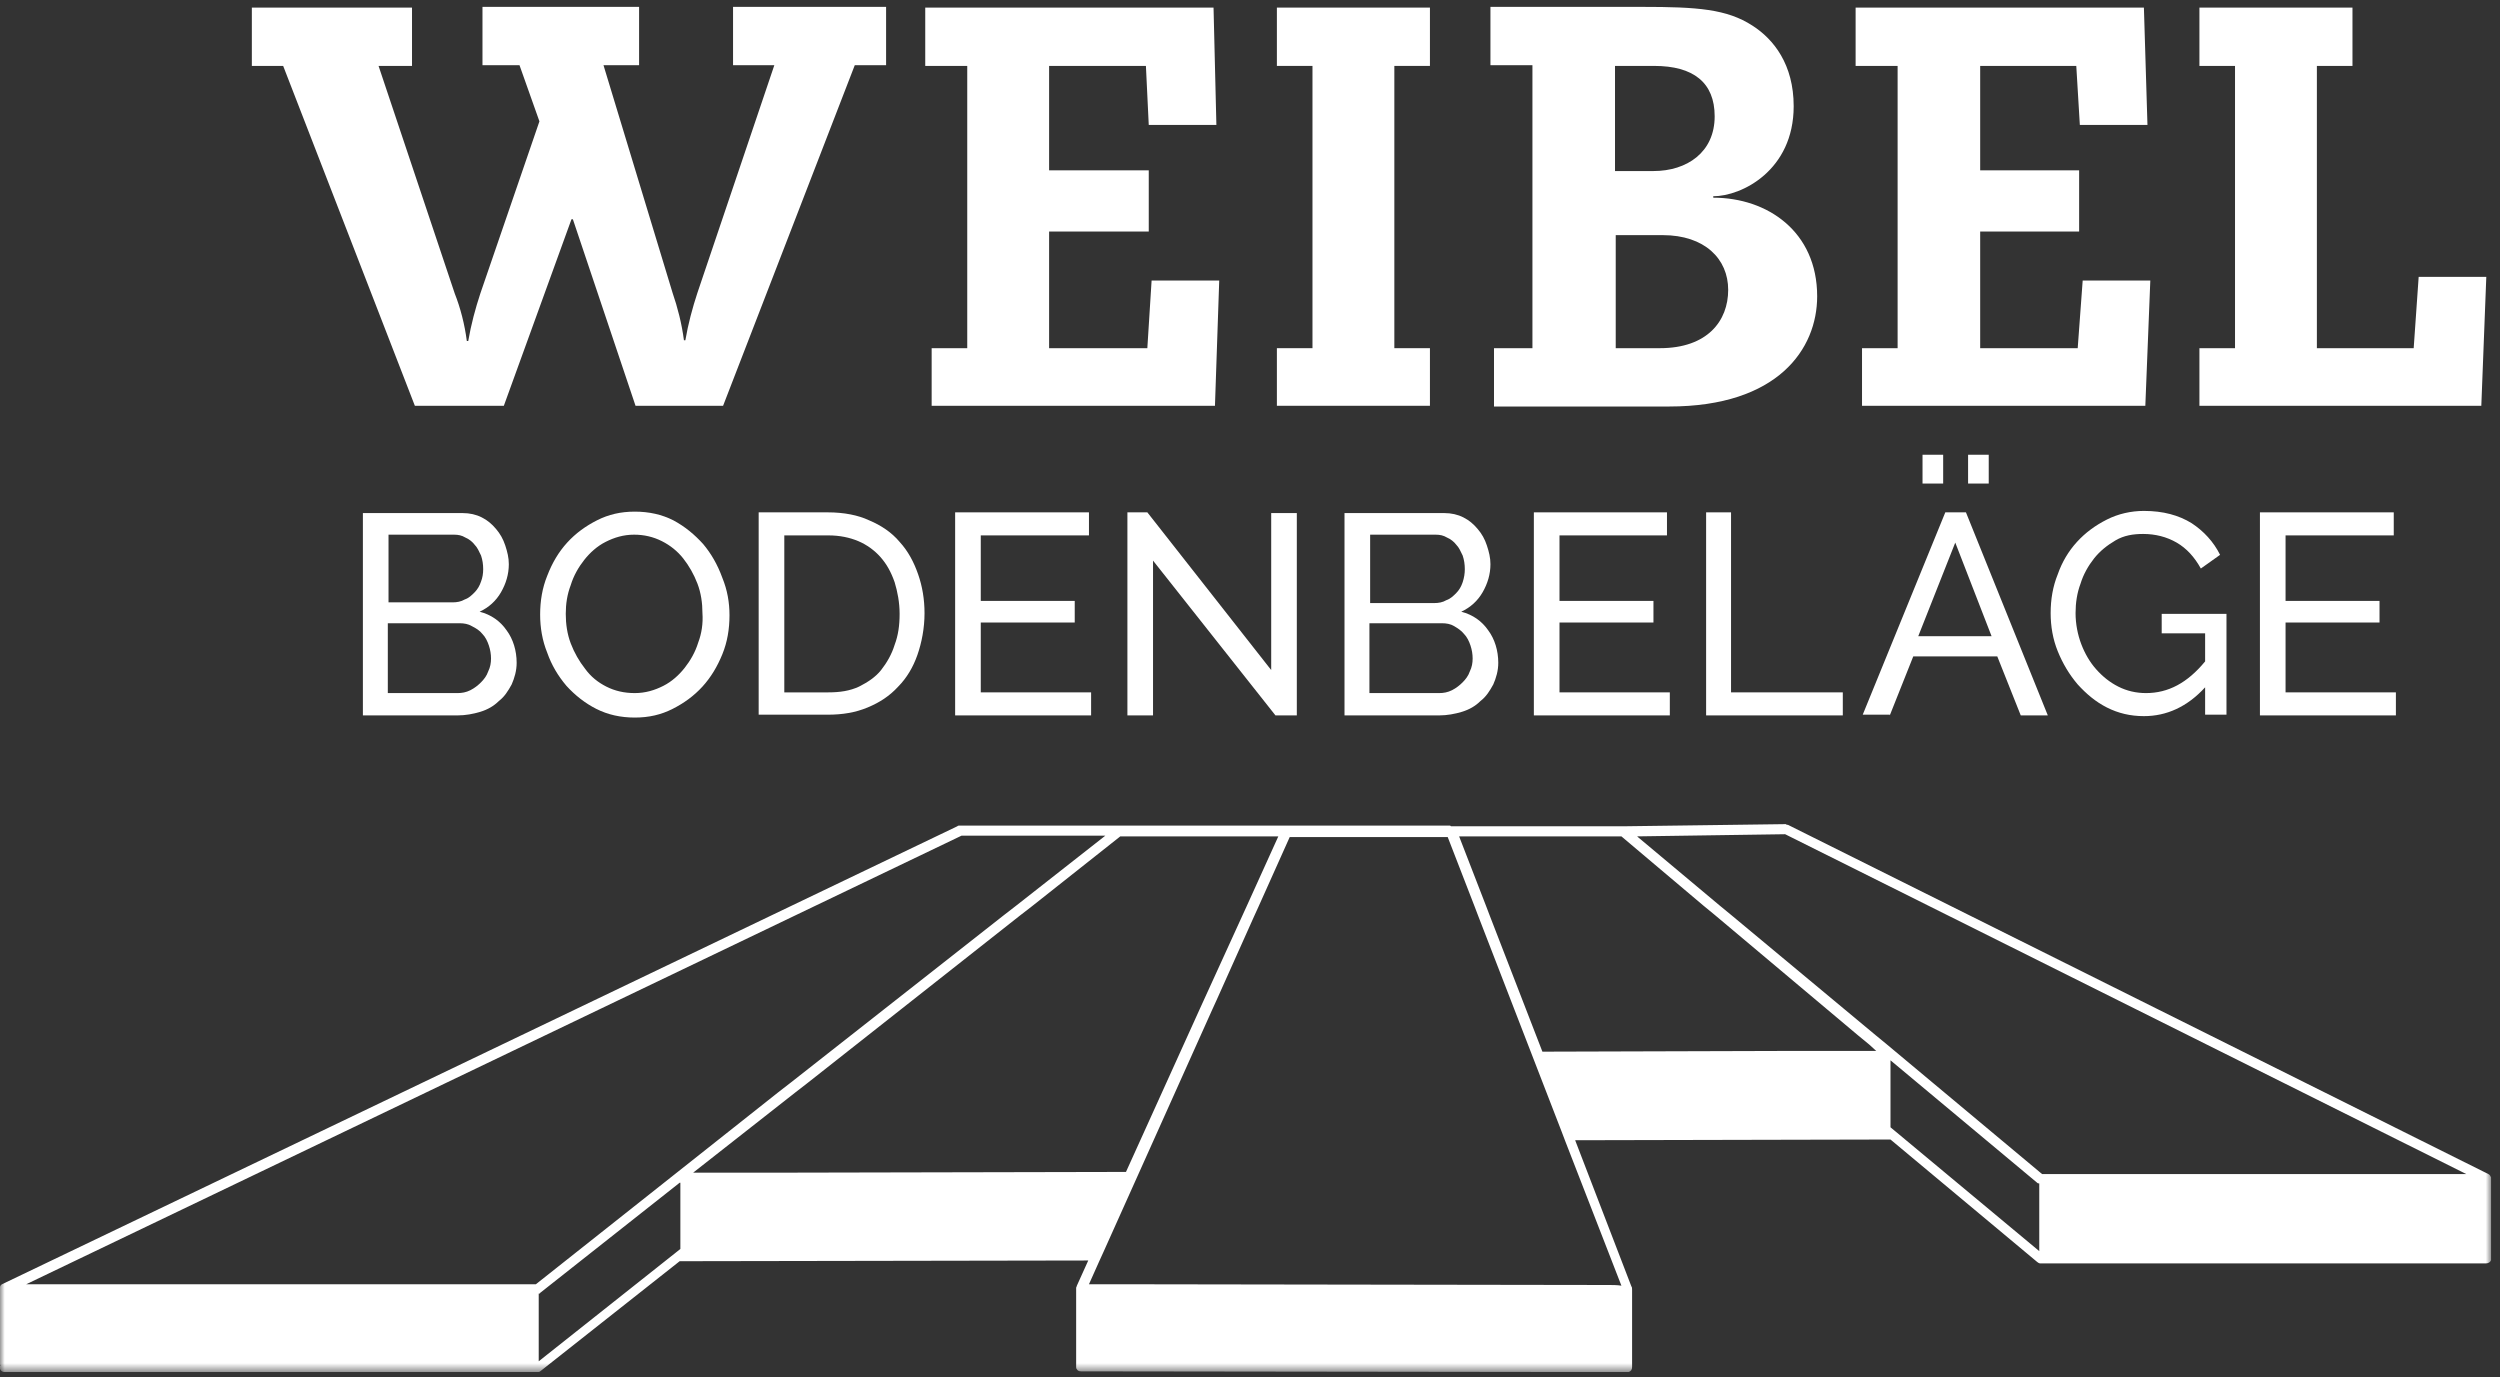 <svg xmlns="http://www.w3.org/2000/svg" width="265" height="146" viewBox="0 0 265 146" fill="none"><rect x="0" y="0" width="265" height="146" fill="#333333" stroke="none"/><g clip-path="url(#clip0_35_169)"><mask id="mask0_35_169" style="mask-type:luminance" maskUnits="userSpaceOnUse" x="0" y="0" width="265" height="146"><path d="M264.076 0.729H0V145.442H264.076V0.729Z" fill="white"></path></mask><g mask="url(#mask0_35_169)"><path d="M264.076 124.834C264 124.682 263.925 124.529 263.774 124.453L189.527 87.435C189.451 87.435 189.376 87.435 189.3 87.358L172.021 87.587H153.837C153.761 87.587 153.761 87.511 153.686 87.511H101.698C101.622 87.511 101.547 87.511 101.471 87.587L0.211 136.131C0.06 136.207 -0.015 136.36 -0.015 136.512V144.679H0.06C-0.015 144.832 -0.091 144.908 -0.015 145.061C0.06 145.29 0.211 145.442 0.513 145.442H56.953C57.029 145.442 57.179 145.442 57.255 145.366L72.044 133.688L115.355 133.612L114.148 136.283C114.148 136.36 114.072 136.436 114.072 136.512V144.908C114.072 144.984 114.072 145.061 114.148 145.137C114.223 145.29 114.374 145.366 114.6 145.366C114.6 145.366 171.87 145.442 172.549 145.442H172.625C172.851 145.366 173.002 145.213 173.002 144.908V136.741C173.002 136.588 173.002 136.436 172.927 136.36L166.966 120.865L200.317 120.789H200.392L215.936 133.764C216.011 133.841 216.162 133.917 216.238 133.917H263.548C263.774 133.917 264 133.764 264.076 133.535V124.834ZM170.135 136.207H168.626L119.203 136.131H115.43L116.487 133.764L116.939 132.772L128.484 107.05L128.937 106.058L132.936 97.128L133.388 96.136L136.708 88.732H153.459L156.327 96.136L156.704 97.128L165.532 119.949L165.909 120.942L171.87 136.283C171.418 136.207 170.889 136.207 170.135 136.207ZM117.166 88.58L107.734 95.983L106.451 96.975L83.815 114.759L82.532 115.752L56.802 136.131H2.777L101.924 88.58H117.166ZM132.181 95.983L127.201 106.898L119.354 124.224L84.192 124.3H73.478L84.268 115.828L85.55 114.836L108.111 97.052L109.394 96.06L118.75 88.656H135.501L132.181 95.983ZM189.225 88.427L261.435 124.453H216.464L200.015 110.714L198.808 109.722L183.49 96.975L182.283 95.983L173.53 88.656L189.225 88.427ZM171.87 88.656L180.548 95.983L181.755 96.975L196.921 109.722L198.128 110.714L198.883 111.401H188.848L163.495 111.477L157.911 97.052L157.534 96.06L154.667 88.656H171.87ZM57.104 144.297V137.123C57.179 137.123 57.255 137.123 57.255 137.046L72.044 125.369H72.119V132.391L57.104 144.297ZM200.392 119.492V112.393L215.936 125.369C216.011 125.445 216.087 125.445 216.162 125.445V132.62L200.392 119.492Z" fill="white"></path></g><path d="M43.975 43.013H53.407L60.575 23.245H60.726L67.366 43.013H76.647L90.606 6.911H93.926V0.729H77.703V6.911H82.079L73.93 31.03C73.402 32.633 72.949 34.312 72.648 36.068H72.497C72.27 34.312 71.818 32.557 71.289 31.03L63.97 6.911H67.743V0.729H51.143V6.911H55.067L57.179 12.864L50.917 31.106C50.389 32.709 49.936 34.388 49.634 36.144H49.483C49.257 34.388 48.804 32.633 48.2 31.106L40.127 6.987H43.673V0.805H26.696V6.987H30.016L43.975 43.013Z" fill="white"></path><path d="M102.528 36.907H98.755V43.013H128.786L129.238 29.733H122.07L121.618 36.907H111.205V24.542H121.768V18.055H111.205V6.987H121.467L121.768 13.246H128.937L128.635 0.805H98.076V6.987H102.528V36.907Z" fill="white"></path><path d="M151.573 36.907H147.8V6.987H151.573V0.805H135.35V6.987H139.123V36.907H135.35V43.013H151.573V36.907Z" fill="white"></path><path d="M162.514 36.907H158.364V43.09H176.926C188.47 43.09 192.62 36.983 192.62 31.412C192.62 24.542 187.338 20.955 181.604 20.955V20.802C184.622 20.802 190.13 18.055 190.13 11.262C190.13 6.835 188.018 4.163 185.754 2.713C183.038 0.958 179.944 0.729 174.058 0.729H157.987V6.911H162.438V36.907H162.514ZM171.191 6.987H175.341C179.491 6.987 181.755 8.743 181.755 12.33C181.755 16.146 178.812 18.131 175.266 18.131H171.191V6.987ZM171.191 24.924H176.247C180.698 24.924 183.188 27.443 183.188 30.725C183.188 34.007 181 36.907 175.945 36.907H171.267V24.924H171.191Z" fill="white"></path><path d="M201.147 36.907H197.374V43.013H227.405L227.933 29.733H220.765L220.237 36.907H209.899V24.542H220.388V18.055H209.899V6.987H220.086L220.463 13.246H227.631L227.254 0.805H196.695V6.987H201.147V36.907Z" fill="white"></path><path d="M263.548 29.351H256.379L255.851 36.907H245.589V6.987H249.362V0.805H233.139V6.987H236.912V36.907H233.139V43.013H263.019L263.548 29.351Z" fill="white"></path><path d="M53.105 62.782C53.633 61.866 53.935 60.873 53.935 59.805C53.935 59.118 53.784 58.507 53.558 57.82C53.331 57.133 53.029 56.599 52.577 56.065C52.124 55.531 51.671 55.149 51.068 54.844C50.464 54.538 49.785 54.386 49.03 54.386H38.467V75.833H48.502C49.332 75.833 50.162 75.681 50.917 75.452C51.671 75.223 52.35 74.841 52.879 74.307C53.482 73.849 53.859 73.238 54.237 72.551C54.538 71.864 54.765 71.101 54.765 70.261C54.765 68.964 54.388 67.743 53.709 66.827C53.029 65.835 52.048 65.148 50.841 64.842C51.822 64.384 52.577 63.697 53.105 62.782ZM51.143 67.208C51.445 67.514 51.671 67.972 51.822 68.43C51.973 68.888 52.048 69.346 52.048 69.803C52.048 70.261 51.973 70.719 51.747 71.177C51.596 71.635 51.294 72.017 50.992 72.322C50.69 72.628 50.313 72.933 49.86 73.162C49.408 73.391 48.955 73.467 48.502 73.467H41.108V66.064H48.728C49.181 66.064 49.634 66.14 50.011 66.369C50.464 66.598 50.841 66.827 51.143 67.208ZM50.992 61.637C50.841 62.095 50.615 62.476 50.313 62.782C50.011 63.087 49.709 63.392 49.257 63.545C48.879 63.774 48.427 63.85 47.974 63.85H41.183V56.675H48.125C48.578 56.675 48.955 56.752 49.332 56.981C49.709 57.133 50.087 57.439 50.313 57.744C50.615 58.049 50.766 58.431 50.992 58.889C51.143 59.347 51.218 59.805 51.218 60.339C51.218 60.797 51.143 61.255 50.992 61.637Z" fill="white"></path><path d="M74.534 57.668C73.629 56.675 72.648 55.836 71.365 55.149C70.158 54.538 68.799 54.233 67.29 54.233C65.781 54.233 64.499 54.538 63.291 55.149C62.084 55.76 61.028 56.523 60.122 57.515C59.217 58.507 58.538 59.652 58.009 61.026C57.481 62.324 57.255 63.697 57.255 65.148C57.255 66.522 57.481 67.895 58.009 69.193C58.462 70.49 59.141 71.635 60.047 72.704C60.952 73.696 62.008 74.536 63.216 75.146C64.423 75.757 65.781 76.062 67.29 76.062C68.799 76.062 70.082 75.757 71.289 75.146C72.497 74.536 73.553 73.772 74.459 72.78C75.364 71.788 76.043 70.643 76.571 69.346C77.099 68.048 77.326 66.674 77.326 65.224C77.326 63.85 77.099 62.553 76.571 61.255C76.043 59.805 75.364 58.66 74.534 57.668ZM74.006 68.124C73.704 69.117 73.176 70.032 72.572 70.796C71.969 71.559 71.214 72.246 70.308 72.704C69.403 73.162 68.422 73.467 67.29 73.467C66.159 73.467 65.178 73.238 64.272 72.78C63.367 72.322 62.612 71.712 62.008 70.872C61.405 70.109 60.877 69.193 60.499 68.201C60.122 67.208 59.971 66.14 59.971 65.071C59.971 64.003 60.122 63.011 60.499 62.018C60.801 61.026 61.329 60.11 61.933 59.347C62.537 58.584 63.291 57.897 64.197 57.439C65.102 56.981 66.083 56.675 67.215 56.675C68.271 56.675 69.252 56.904 70.158 57.362C71.063 57.82 71.818 58.431 72.421 59.194C73.025 59.958 73.553 60.873 73.93 61.866C74.308 62.858 74.459 63.926 74.459 64.995C74.534 66.064 74.383 67.132 74.006 68.124Z" fill="white"></path><path d="M87.739 54.309H80.419V75.757H87.739C89.323 75.757 90.681 75.528 91.964 74.994C93.247 74.459 94.303 73.772 95.209 72.78C96.114 71.864 96.793 70.719 97.246 69.422C97.698 68.124 98 66.598 98 64.995C98 63.545 97.774 62.171 97.321 60.873C96.868 59.576 96.265 58.431 95.359 57.439C94.529 56.447 93.398 55.683 92.115 55.149C90.983 54.615 89.474 54.309 87.739 54.309ZM94.831 61.713C95.133 62.705 95.359 63.85 95.359 65.071C95.359 66.293 95.209 67.361 94.831 68.353C94.529 69.346 94.001 70.261 93.398 71.025C92.794 71.788 91.964 72.322 91.058 72.78C90.078 73.238 89.021 73.391 87.814 73.391H83.136V56.752H87.814C89.021 56.752 90.078 56.981 90.983 57.362C91.888 57.744 92.719 58.355 93.322 59.042C94.001 59.805 94.454 60.644 94.831 61.713Z" fill="white"></path><path d="M115.43 56.752V54.309H101.245V75.833H115.657V73.391H103.961V65.987H113.921V63.697H103.961V56.752H115.43Z" fill="white"></path><path d="M119.505 54.309V75.833H122.221V59.423L135.199 75.833H137.463V54.386H134.747V71.025L121.618 54.309H119.505Z" fill="white"></path><path d="M142.518 75.833H152.554C153.384 75.833 154.214 75.681 154.968 75.452C155.723 75.223 156.402 74.841 156.93 74.307C157.534 73.849 157.911 73.238 158.288 72.551C158.59 71.864 158.817 71.101 158.817 70.261C158.817 68.964 158.439 67.743 157.76 66.827C157.081 65.835 156.1 65.148 154.893 64.842C155.874 64.384 156.628 63.697 157.157 62.782C157.685 61.866 157.987 60.873 157.987 59.805C157.987 59.118 157.836 58.507 157.609 57.82C157.383 57.133 157.081 56.599 156.628 56.065C156.176 55.531 155.723 55.149 155.119 54.844C154.516 54.538 153.837 54.386 153.082 54.386H142.518V75.833ZM145.235 56.675H152.177C152.629 56.675 153.007 56.752 153.384 56.981C153.761 57.133 154.138 57.439 154.365 57.744C154.667 58.049 154.818 58.431 155.044 58.889C155.195 59.347 155.27 59.805 155.27 60.339C155.27 60.797 155.195 61.255 155.044 61.713C154.893 62.171 154.667 62.553 154.365 62.858C154.063 63.163 153.761 63.468 153.308 63.621C152.931 63.85 152.478 63.926 152.026 63.926H145.235V56.675ZM145.235 66.064H152.856C153.308 66.064 153.761 66.14 154.138 66.369C154.516 66.598 154.893 66.827 155.195 67.208C155.497 67.514 155.723 67.972 155.874 68.43C156.025 68.888 156.1 69.346 156.1 69.803C156.1 70.261 156.025 70.719 155.798 71.177C155.648 71.635 155.346 72.017 155.044 72.322C154.742 72.628 154.365 72.933 153.912 73.162C153.459 73.391 153.007 73.467 152.554 73.467H145.159V66.064H145.235Z" fill="white"></path><path d="M176.699 56.752V54.309H162.589V75.833H177.001V73.391H165.306V65.987H175.266V63.697H165.306V56.752H176.699Z" fill="white"></path><path d="M180.849 54.309V75.833H195.337V73.391H183.49V54.309H180.849Z" fill="white"></path><path d="M210.805 48.203H208.617V51.256H210.805V48.203Z" fill="white"></path><path d="M200.317 75.833L202.807 69.575H211.71L214.2 75.833H217.068L208.39 54.309H206.202L197.449 75.757H200.317V75.833ZM207.258 57.515L211.107 67.437H203.335L207.258 57.515Z" fill="white"></path><path d="M205.976 48.203H203.788V51.256H205.976V48.203Z" fill="white"></path><path d="M223.33 55.073C222.123 55.683 221.067 56.447 220.161 57.439C219.256 58.431 218.577 59.576 218.124 60.873C217.596 62.171 217.369 63.545 217.369 64.995C217.369 66.369 217.596 67.743 218.124 69.04C218.652 70.338 219.331 71.483 220.237 72.551C221.142 73.543 222.123 74.383 223.33 74.994C224.538 75.604 225.82 75.91 227.254 75.91C229.668 75.91 231.857 74.917 233.743 72.856V75.757H236.007V65.071H229.14V67.132H233.743V70.109C231.857 72.399 229.819 73.467 227.48 73.467C226.424 73.467 225.443 73.238 224.538 72.78C223.632 72.322 222.878 71.712 222.198 70.948C221.519 70.185 220.991 69.269 220.614 68.277C220.237 67.285 220.01 66.14 220.01 64.995C220.01 63.926 220.161 62.858 220.538 61.866C220.84 60.873 221.368 59.958 221.972 59.194C222.576 58.431 223.33 57.82 224.236 57.286C225.141 56.752 226.122 56.599 227.178 56.599C228.461 56.599 229.668 56.904 230.725 57.515C231.781 58.126 232.611 59.042 233.29 60.263L235.328 58.813C234.648 57.439 233.592 56.294 232.309 55.454C230.951 54.615 229.291 54.157 227.254 54.157C225.896 54.157 224.538 54.462 223.33 55.073Z" fill="white"></path><path d="M253.738 56.752V54.309H239.553V75.833H253.965V73.391H242.269V65.987H252.229V63.697H242.269V56.752H253.738Z" fill="white"></path></g><defs><clipPath id="clip0_35_169"><rect width="264.076" height="144.714" fill="white" transform="translate(0 0.729)"></rect></clipPath></defs></svg>